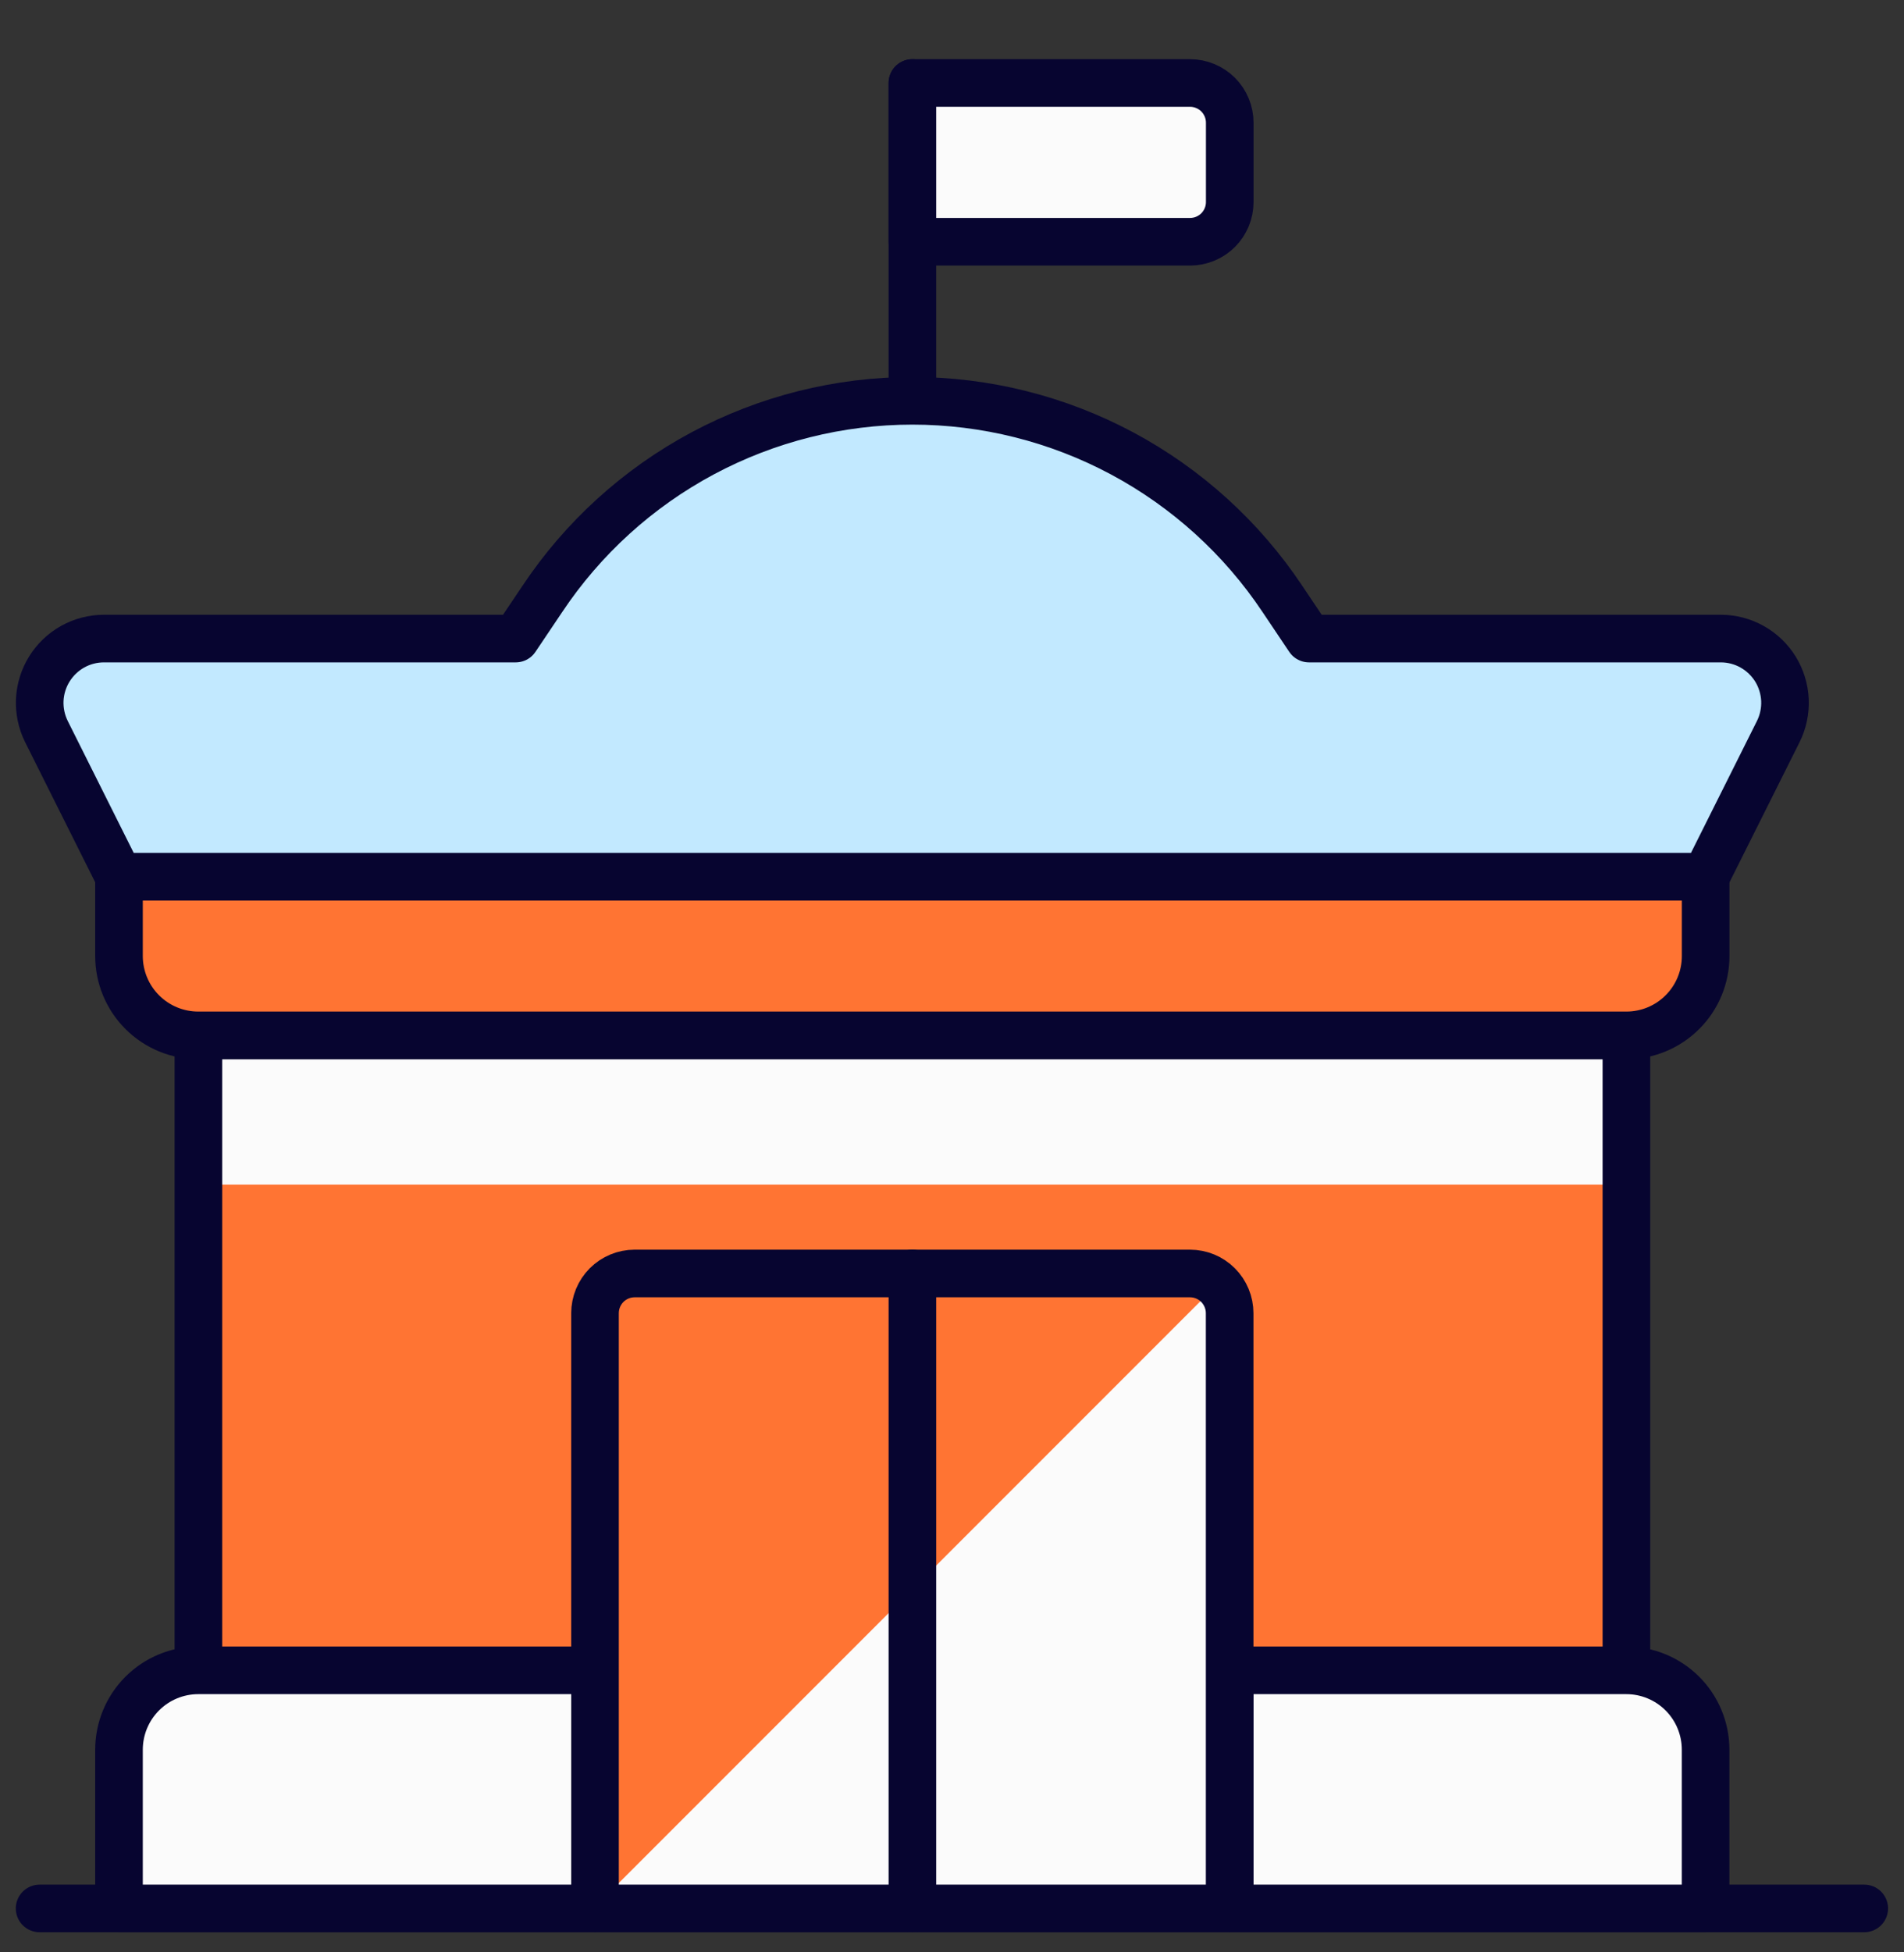 <svg width="40" height="41" viewBox="0 0 40 41" fill="none" xmlns="http://www.w3.org/2000/svg">
<rect x="0" y="0" width="40" height="41" fill="#333333" stroke="none"/>
<g clip-path="url(#clip0_1501_11743)">
<path d="M34.168 21.743H4.168V35.077H34.168V21.743Z" fill="#FF7433"/>
<path d="M34.168 21.743H4.168V24.877H34.168V21.743Z" fill="#FBFBFB"/>
<path d="M4.168 35.077V21.743H34.168V35.077" stroke="#070530" stroke-linecap="round" stroke-linejoin="round"/>
<path d="M19.168 8.41V1.743" stroke="#070530" stroke-linecap="round" stroke-linejoin="round"/>
<path d="M25.835 4.243C25.835 4.464 25.747 4.676 25.591 4.833C25.434 4.989 25.222 5.077 25.001 5.077H19.168V1.743H25.001C25.222 1.743 25.434 1.831 25.591 1.987C25.747 2.144 25.835 2.356 25.835 2.577V4.243Z" fill="#FBFBFB" stroke="#070530" stroke-linecap="round" stroke-linejoin="round"/>
<path d="M0.832 40.077H39.165" stroke="#070530" stroke-linecap="round" stroke-linejoin="round"/>
<path d="M12.5 40.077H2.5V36.743C2.5 36.301 2.676 35.877 2.988 35.565C3.301 35.252 3.725 35.077 4.167 35.077H12.5V40.077Z" fill="#FBFBFB" stroke="#070530" stroke-linecap="round" stroke-linejoin="round"/>
<path d="M35.832 40.077H25.832V35.077H34.165C34.607 35.077 35.031 35.252 35.344 35.565C35.656 35.877 35.832 36.301 35.832 36.743V40.077Z" fill="#FBFBFB" stroke="#070530" stroke-linecap="round" stroke-linejoin="round"/>
<path d="M25.833 40.077H12.5V27.577C12.5 27.356 12.588 27.144 12.744 26.987C12.9 26.831 13.112 26.743 13.333 26.743H25C25.221 26.743 25.433 26.831 25.589 26.987C25.745 27.144 25.833 27.356 25.833 27.577V40.077Z" fill="#FBFBFB"/>
<path d="M25.57 26.975C25.417 26.827 25.213 26.744 25 26.743H13.333C13.112 26.743 12.9 26.831 12.744 26.987C12.588 27.144 12.5 27.356 12.5 27.577V40.043L25.57 26.975Z" fill="#FF7433"/>
<path d="M25.833 40.077H12.5V27.577C12.5 27.356 12.588 27.144 12.744 26.987C12.9 26.831 13.112 26.743 13.333 26.743H25C25.221 26.743 25.433 26.831 25.589 26.987C25.745 27.144 25.833 27.356 25.833 27.577V40.077Z" stroke="#070530" stroke-linecap="round" stroke-linejoin="round"/>
<path d="M19.168 26.743V40.077" stroke="#070530" stroke-linecap="round" stroke-linejoin="round"/>
<path d="M35.833 20.077C35.833 20.519 35.658 20.943 35.345 21.255C35.033 21.568 34.609 21.743 34.167 21.743H4.167C3.725 21.743 3.301 21.568 2.988 21.255C2.676 20.943 2.5 20.519 2.5 20.077V18.41H35.833V20.077Z" fill="#FF7433" stroke="#070530" stroke-linecap="round" stroke-linejoin="round"/>
<path d="M35.834 18.41L37.359 15.362C37.461 15.156 37.509 14.928 37.499 14.698C37.488 14.469 37.419 14.245 37.299 14.05C37.178 13.855 37.009 13.693 36.808 13.581C36.608 13.469 36.382 13.41 36.152 13.41H27.5L26.941 12.577C26.087 11.297 24.931 10.248 23.575 9.522C22.219 8.797 20.705 8.417 19.167 8.417C17.629 8.417 16.115 8.797 14.759 9.522C13.403 10.248 12.247 11.297 11.394 12.577L10.834 13.41H2.182C1.952 13.41 1.726 13.469 1.526 13.581C1.325 13.693 1.157 13.855 1.036 14.05C0.915 14.245 0.846 14.469 0.835 14.698C0.825 14.928 0.873 15.156 0.975 15.362L2.5 18.41H35.834Z" fill="#C2E9FF" stroke="#070530" stroke-linecap="round" stroke-linejoin="round"/>
</g>
<defs>
<clipPath id="clip0_1501_11743">
<rect width="40" height="40" fill="white" transform="translate(0 0.91)"/>
</clipPath>
</defs>
</svg>
